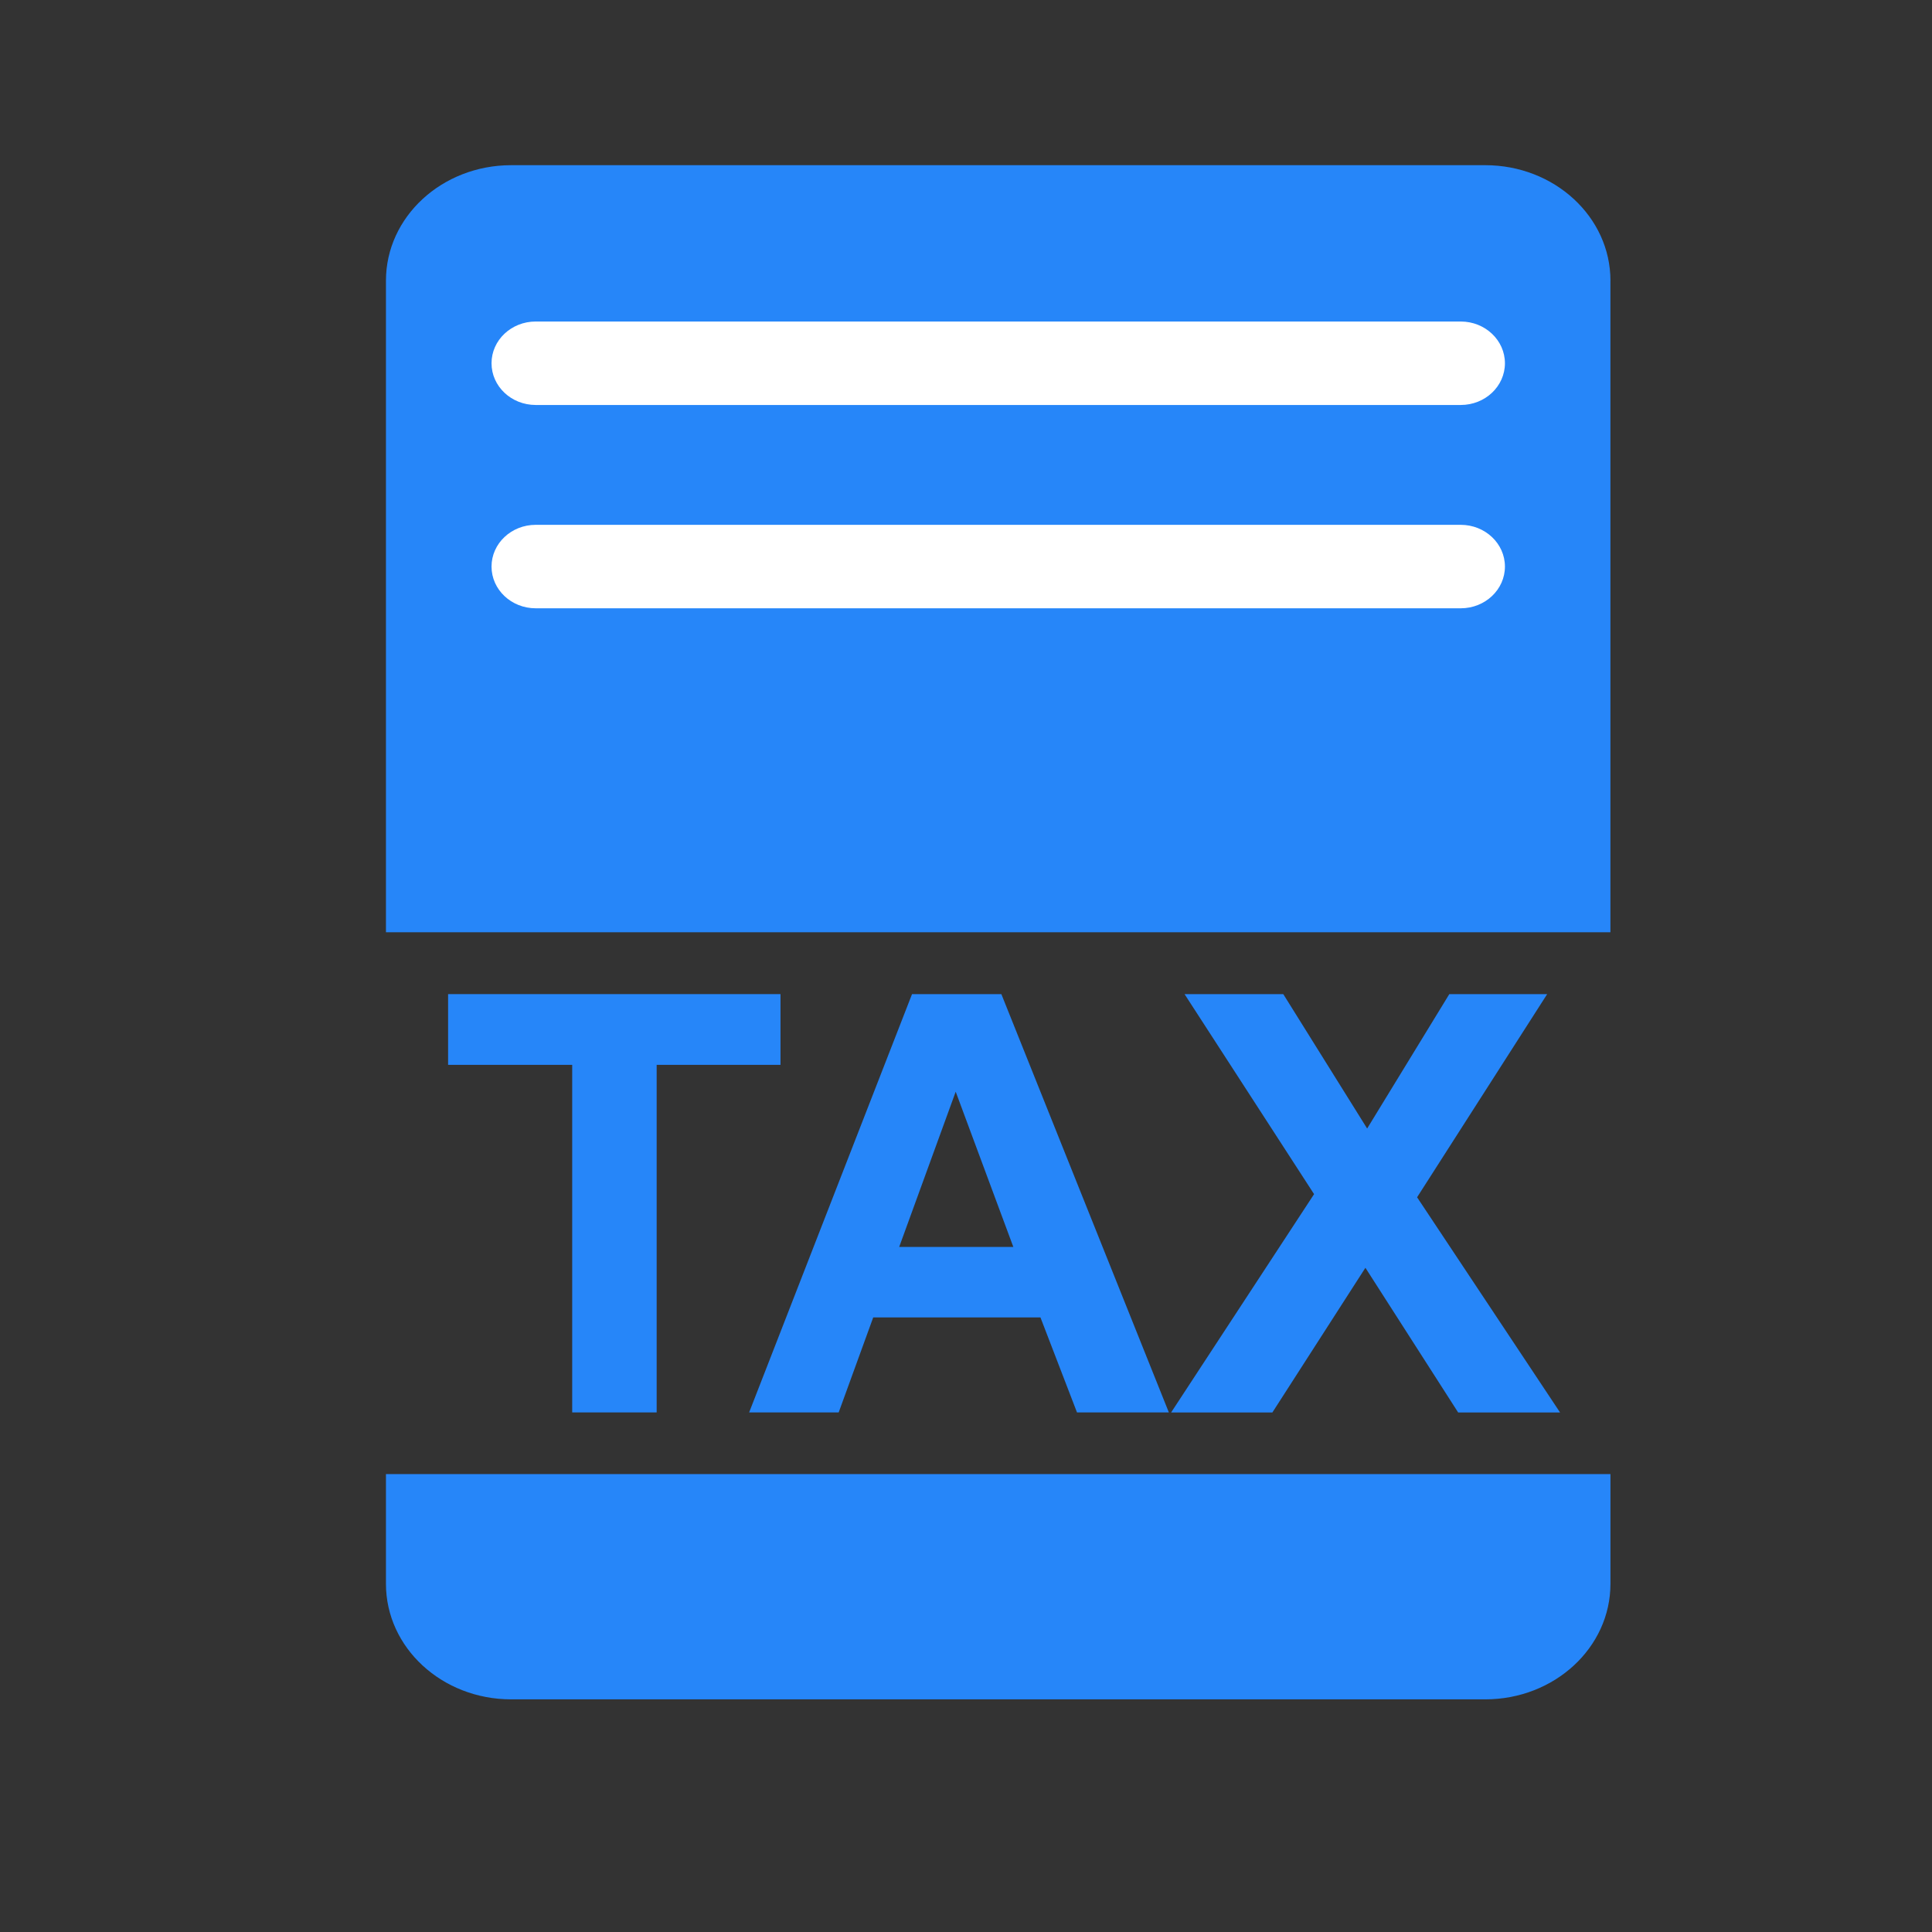<?xml version="1.0" encoding="utf-8"?>
<!-- Generator: Adobe Illustrator 14.0.0, SVG Export Plug-In . SVG Version: 6.00 Build 43363)  -->
<!DOCTYPE svg PUBLIC "-//W3C//DTD SVG 1.1//EN" "http://www.w3.org/Graphics/SVG/1.1/DTD/svg11.dtd">
<svg version="1.1" id="Layer_1" xmlns:x="http://ns.adobe.com/Extensibility/1.0/" xmlns:i="http://ns.adobe.com/AdobeIllustrator/10.0/" xmlns:graph="http://ns.adobe.com/Graphs/1.0/"
	 xmlns="http://www.w3.org/2000/svg" xmlns:xlink="http://www.w3.org/1999/xlink" x="0px" y="0px" width="60px" height="60px"
	 viewBox="0 0 60 60" enable-background="new 0 0 60 60" xml:space="preserve">
<rect x="0" y="0" width="60" height="60" fill="#333333" stroke="none"/>
<g>
	<g>
		<path fill="#2686F9" d="M50.014,8.717c0-1.981-1.74-3.587-3.889-3.587H15.876c-2.149,0-3.89,1.606-3.89,3.587v20.235h38.027V8.717
			z"/>
		<path fill="#2686F9" d="M11.986,49.187c0,1.982,1.74,3.588,3.89,3.588h30.249c2.148,0,3.889-1.605,3.889-3.588v-3.408H11.986
			V49.187z"/>
	</g>
	<g>
		<path fill="#2686F9" d="M17.77,43.864V33.07h-3.854v-2.197h10.323v2.197h-3.846v10.794H17.77z"/>
		<path fill="#2686F9" d="M36.3,43.864h-2.853l-1.135-2.951h-5.193l-1.073,2.951h-2.781l5.059-12.991h2.774L36.3,43.864z
			 M31.47,38.725l-1.79-4.821l-1.755,4.821H31.47z"/>
		<path fill="#2686F9" d="M36.371,43.864l4.439-6.779l-4.023-6.212h3.066l2.605,4.174l2.552-4.174h3.039l-4.04,6.309l4.44,6.683
			h-3.165l-2.88-4.493l-2.889,4.493H36.371z"/>
	</g>
	<path fill="#FFFFFF" d="M45.364,9.985H16.637c-0.759,0-1.372,0.581-1.372,1.296c0,0.716,0.613,1.296,1.372,1.296h28.728
		c0.758,0,1.372-0.58,1.372-1.296C46.736,10.565,46.122,9.985,45.364,9.985z"/>
	<path fill="#FFFFFF" d="M45.364,16.299H16.637c-0.759,0-1.372,0.581-1.372,1.296s0.613,1.296,1.372,1.296h28.728
		c0.758,0,1.372-0.581,1.372-1.296S46.122,16.299,45.364,16.299z"/>
</g>
</svg>
